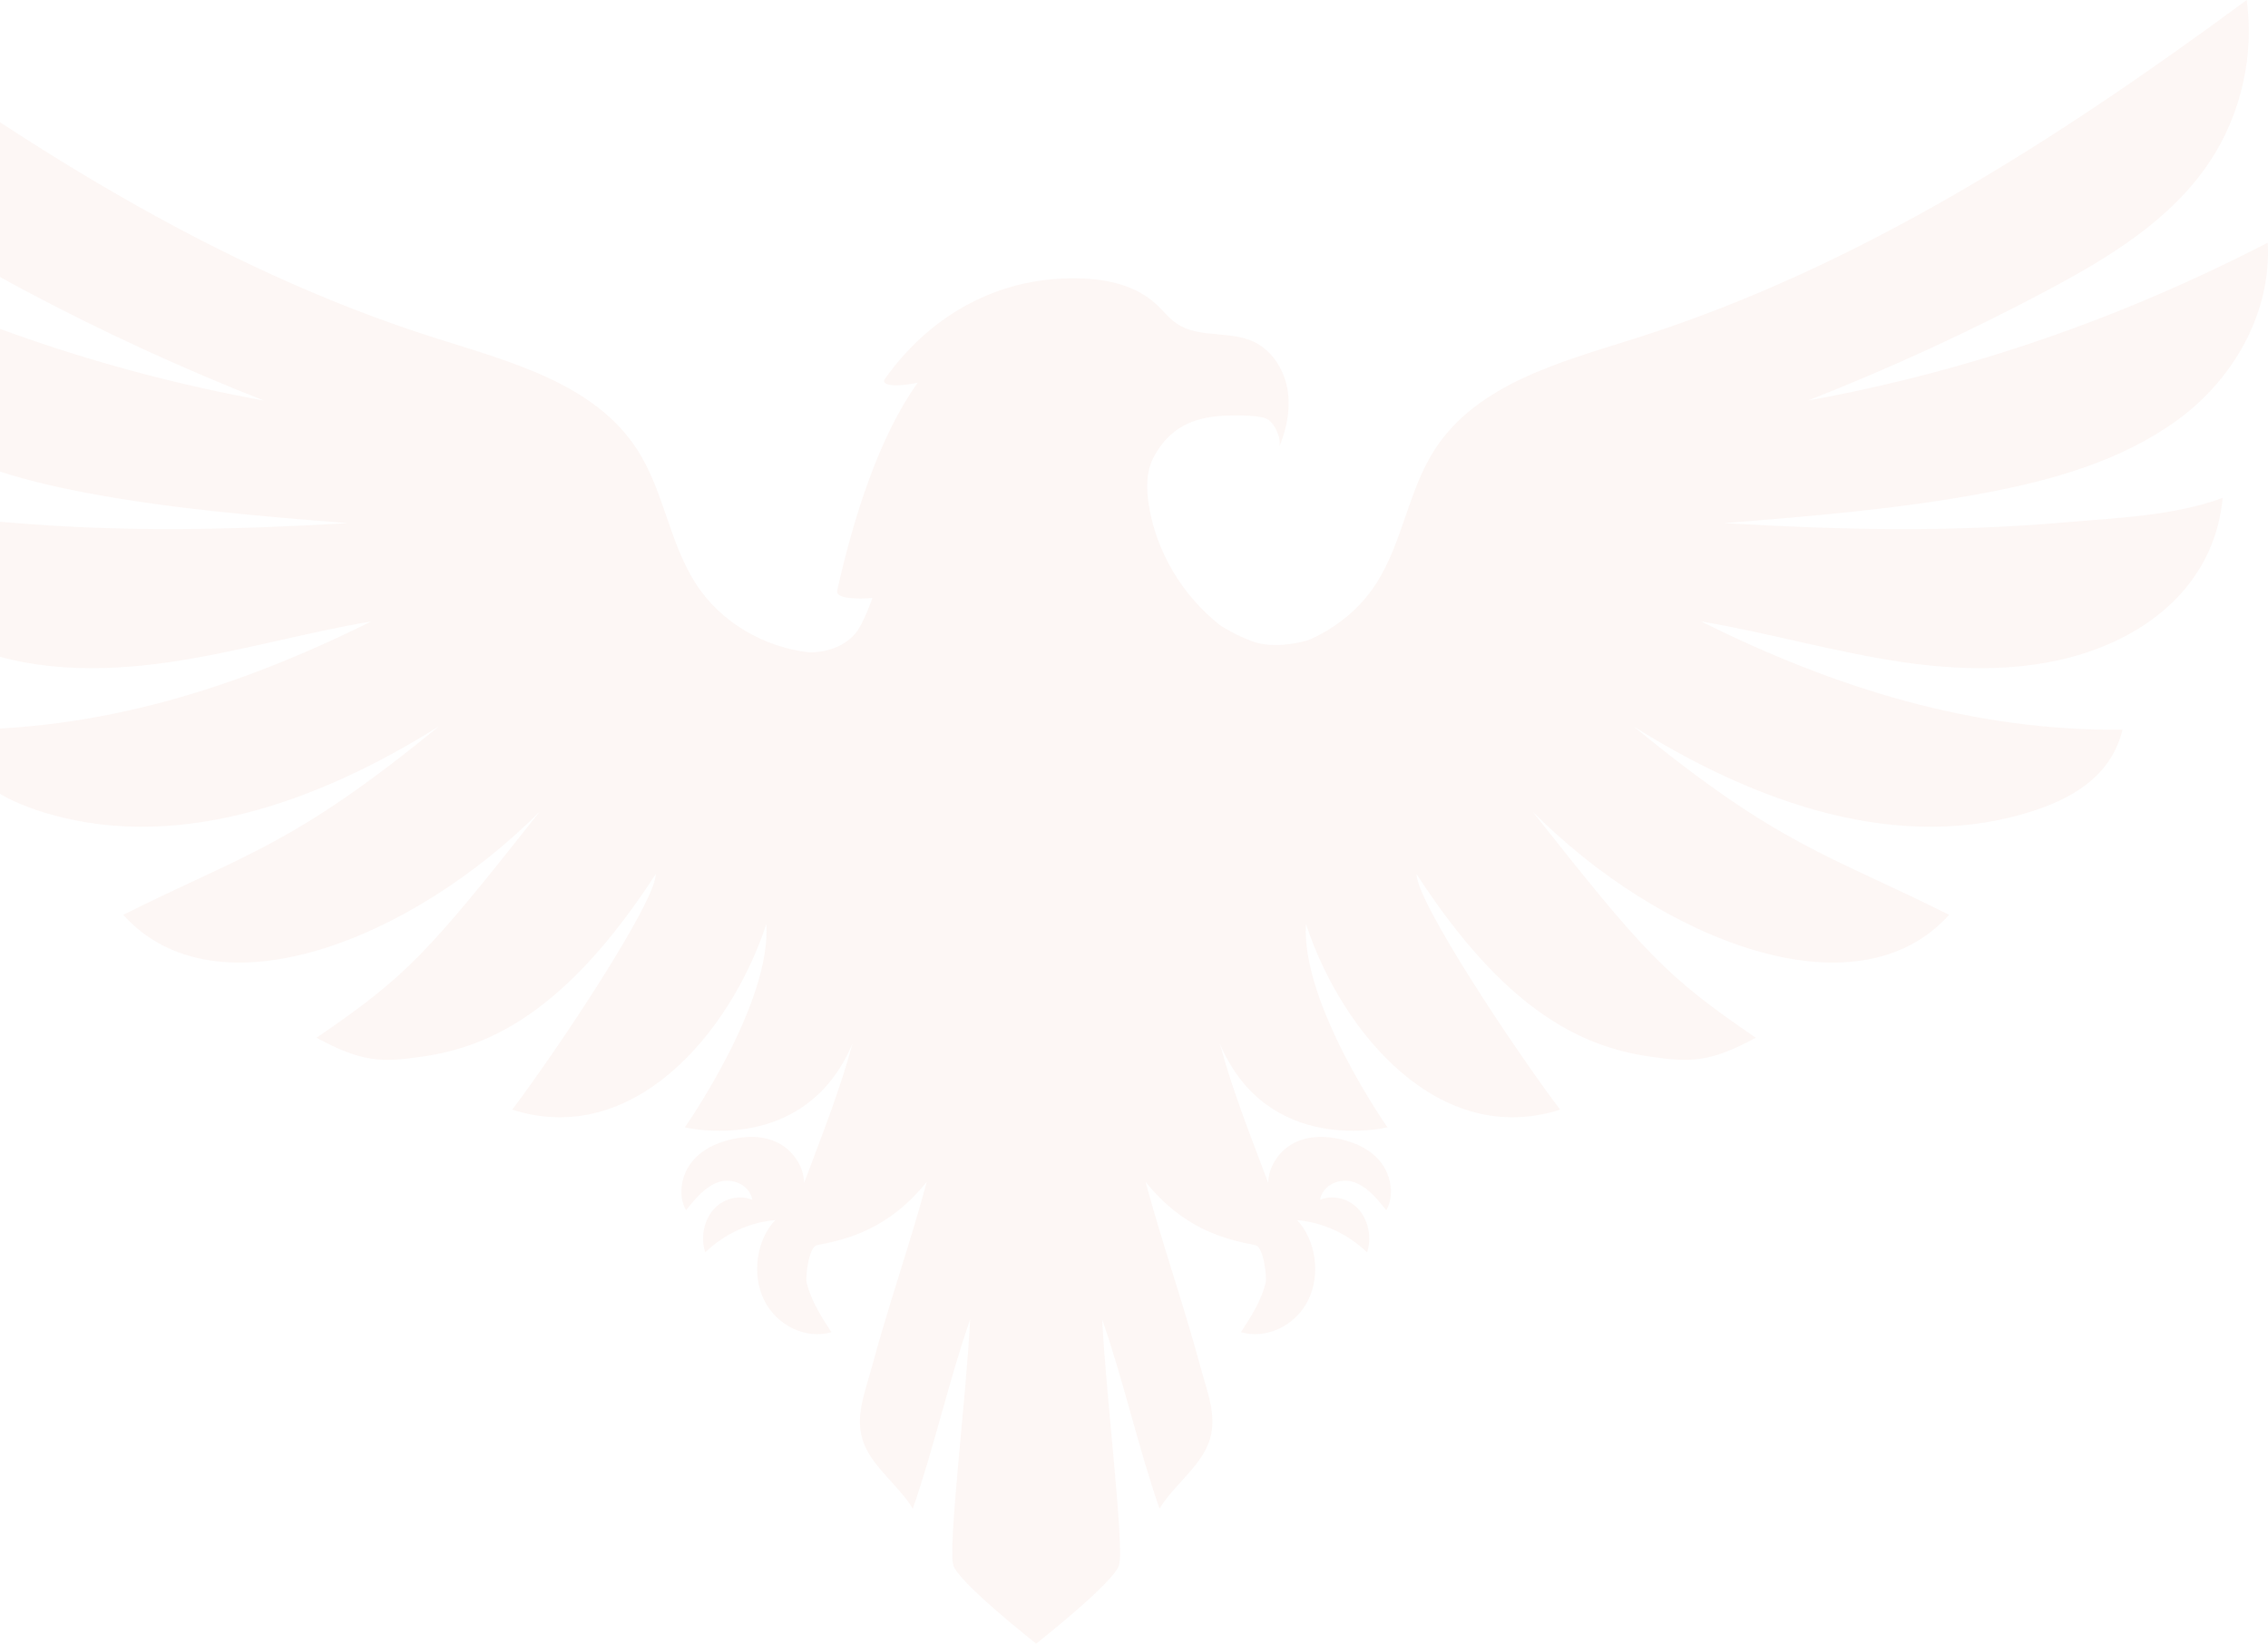 <svg xmlns="http://www.w3.org/2000/svg" width="937" height="679" viewBox="0 0 937 679" fill="none"><path opacity="0.04" d="M712.378 216.11C748.308 213.22 784.326 210.33 819.762 203.682C847.994 198.381 876.474 190.386 899.709 173.42C922.944 156.471 938.447 129.063 936.893 100.254C876.686 131.332 813.636 153.387 747.001 165.442C780.601 152.252 813.477 137.13 845.364 120.181C871.018 106.548 896.955 90.929 913.022 66.641C925.858 47.246 931.366 23.065 928.206 0C850.378 57.369 767.8 110.626 675.706 139.753C644.949 149.486 610.396 158.492 592.793 185.635C581.828 202.565 579.498 223.981 568.622 240.965C561.93 251.425 551.955 259.491 540.602 264.402C539.896 264.633 527.148 268.604 517.19 264.863C510.498 262.363 505.307 259.101 504.089 258.304C488.622 246.142 477.711 228.112 474.621 208.611C473.561 201.963 473.456 194.818 476.616 188.879C482.919 177.036 492.471 172.338 505.837 171.736C509.58 171.558 519.644 171.416 523.069 172.906C526.494 174.395 529.319 180.688 528.596 184.376C531.721 176.753 533.345 168.296 531.791 160.194C530.238 152.092 525.188 144.451 517.701 141.048C507.796 136.545 495.226 139.807 486.203 133.708C482.937 131.51 480.518 128.283 477.622 125.624C467.541 116.334 452.71 114.455 439.044 115.058C409.805 116.334 383.868 130.96 365.665 156.383C363.264 159.733 371.844 159.769 379.154 158.067C363.281 180.228 352.758 213.202 345.873 243.979C344.884 248.429 360.439 247.046 360.439 247.046C360.439 247.046 356.801 257.524 353.535 261.513C346.879 269.632 335.632 269.526 334.414 269.49C315.628 267.434 297.636 257.009 287.378 240.983C276.501 223.999 274.171 202.565 263.207 185.652C245.603 158.51 211.068 149.504 180.294 139.771C88.199 110.661 5.622 57.405 -72.206 0.018C-75.367 23.1 -69.858 47.264 -57.022 66.659C-40.973 90.929 -15.036 106.566 10.636 120.199C42.541 137.147 75.398 152.252 108.998 165.46C42.382 153.404 -20.686 131.35 -80.893 100.272C-82.447 129.063 -66.927 156.471 -43.71 173.438C-20.474 190.386 8.005 198.399 36.237 203.7C71.673 210.348 107.692 213.238 143.622 216.128C94.838 218.893 51.157 219.939 2.461 215.738C-18.832 213.894 -42.068 213.096 -62.107 205.668C-59.494 234.211 -41.026 254.864 -14.789 266.175C11.431 277.486 41.181 277.681 69.448 273.621C97.698 269.561 125.242 261.459 153.403 256.708C97.893 284.276 41.181 302.057 -20.739 301.437C-16.36 319.325 -2.182 328.881 15.227 334.678C71.126 353.31 131.351 331.469 181.265 300.072C120.846 349.587 101.159 352.743 50.91 377.918C89.347 420.643 170.229 388.236 223.004 335.245C176.745 393.785 168.164 403.145 130.768 428.692C149.907 439.063 157.958 438.939 175.261 436.368C203.599 432.167 234.957 416.566 270.922 361.058C270.993 372.581 230.031 434.081 211.615 458.387C261.017 474.272 301.485 427.61 316.616 381.694C318.664 414.881 282.928 465.709 282.928 465.709C282.928 465.709 332.401 477.906 352.193 431.138C346.896 450.782 339.305 469.662 332.224 488.632C332.048 481.345 327.157 474.892 321.154 471.967C315.151 469.042 308.265 469.201 301.856 470.726C295.694 472.198 289.532 475.07 285.471 480.424C281.41 485.795 280.015 494.039 283.44 499.943C287.272 495.138 291.404 490.139 296.93 488.295C302.456 486.469 309.66 489.341 310.807 495.635C305.405 493.436 298.907 495.032 294.846 499.57C290.785 504.109 289.373 511.342 291.368 517.352C299.419 509.658 309.695 504.907 320.271 504.038C312.432 512.335 310.472 526.695 315.751 537.208C321.013 547.721 333.036 553.394 343.489 550.327C339.375 544.033 335.208 537.545 333.301 530.063C332.63 527.404 334.202 515.012 337.504 514.391C350.375 511.945 367.395 507.566 382.88 488.206C375.888 514.179 367.289 538.36 360.297 564.332C357.314 575.395 352.794 585.802 356.925 596.368C360.827 606.349 371.721 614.149 377.106 623.244C385.793 598.371 392.114 569.952 400.8 545.079C399.247 576.831 391.566 638.544 393.826 646.539C395.839 653.648 428.079 679 428.079 679C428.079 679 460.319 653.648 462.332 646.539C464.592 638.544 456.912 576.831 455.358 545.079C464.045 569.952 470.366 598.371 479.052 623.244C484.438 614.132 495.314 606.349 499.233 596.368C503.382 585.784 498.845 575.377 495.861 564.332C488.869 538.36 480.271 514.179 473.279 488.206C488.763 507.548 505.784 511.927 518.655 514.391C521.957 515.012 523.528 527.404 522.857 530.063C520.95 537.562 516.784 544.033 512.67 550.327C523.122 553.394 535.128 547.721 540.407 537.208C545.687 526.695 543.727 512.335 535.887 504.038C546.463 504.924 556.757 509.658 564.791 517.352C566.786 511.342 565.373 504.109 561.312 499.57C557.251 495.032 550.754 493.436 545.351 495.635C546.499 489.341 553.702 486.451 559.229 488.295C564.755 490.139 568.887 495.138 572.718 499.943C576.143 494.057 574.748 485.795 570.687 480.424C566.627 475.052 560.465 472.18 554.303 470.726C547.894 469.201 541.008 469.06 535.005 471.967C529.001 474.875 524.111 481.345 523.934 488.632C516.854 469.662 509.262 450.799 503.965 431.138C523.74 477.906 573.23 465.709 573.23 465.709C573.23 465.709 537.494 414.881 539.542 381.694C554.691 427.61 595.159 474.272 644.543 458.387C626.145 434.064 585.165 372.581 585.236 361.058C621.202 416.583 652.559 432.167 680.897 436.368C698.182 438.939 706.251 439.063 725.39 428.692C687.977 403.145 679.414 393.785 633.155 335.245C685.929 388.236 766.812 420.643 805.249 377.918C755 352.743 735.313 349.605 674.894 300.072C724.808 331.469 785.033 353.31 840.932 334.678C858.341 328.863 872.519 319.325 876.897 301.437C814.978 302.057 758.266 284.276 702.755 256.708C730.917 261.442 758.443 269.543 786.71 273.621C814.977 277.699 844.71 277.486 870.947 266.175C897.167 254.864 915.635 234.211 918.266 205.668C898.226 213.096 874.973 213.894 853.697 215.738C805.019 219.957 761.321 218.911 712.537 216.128L712.378 216.11Z" fill="#E04502"></path></svg>